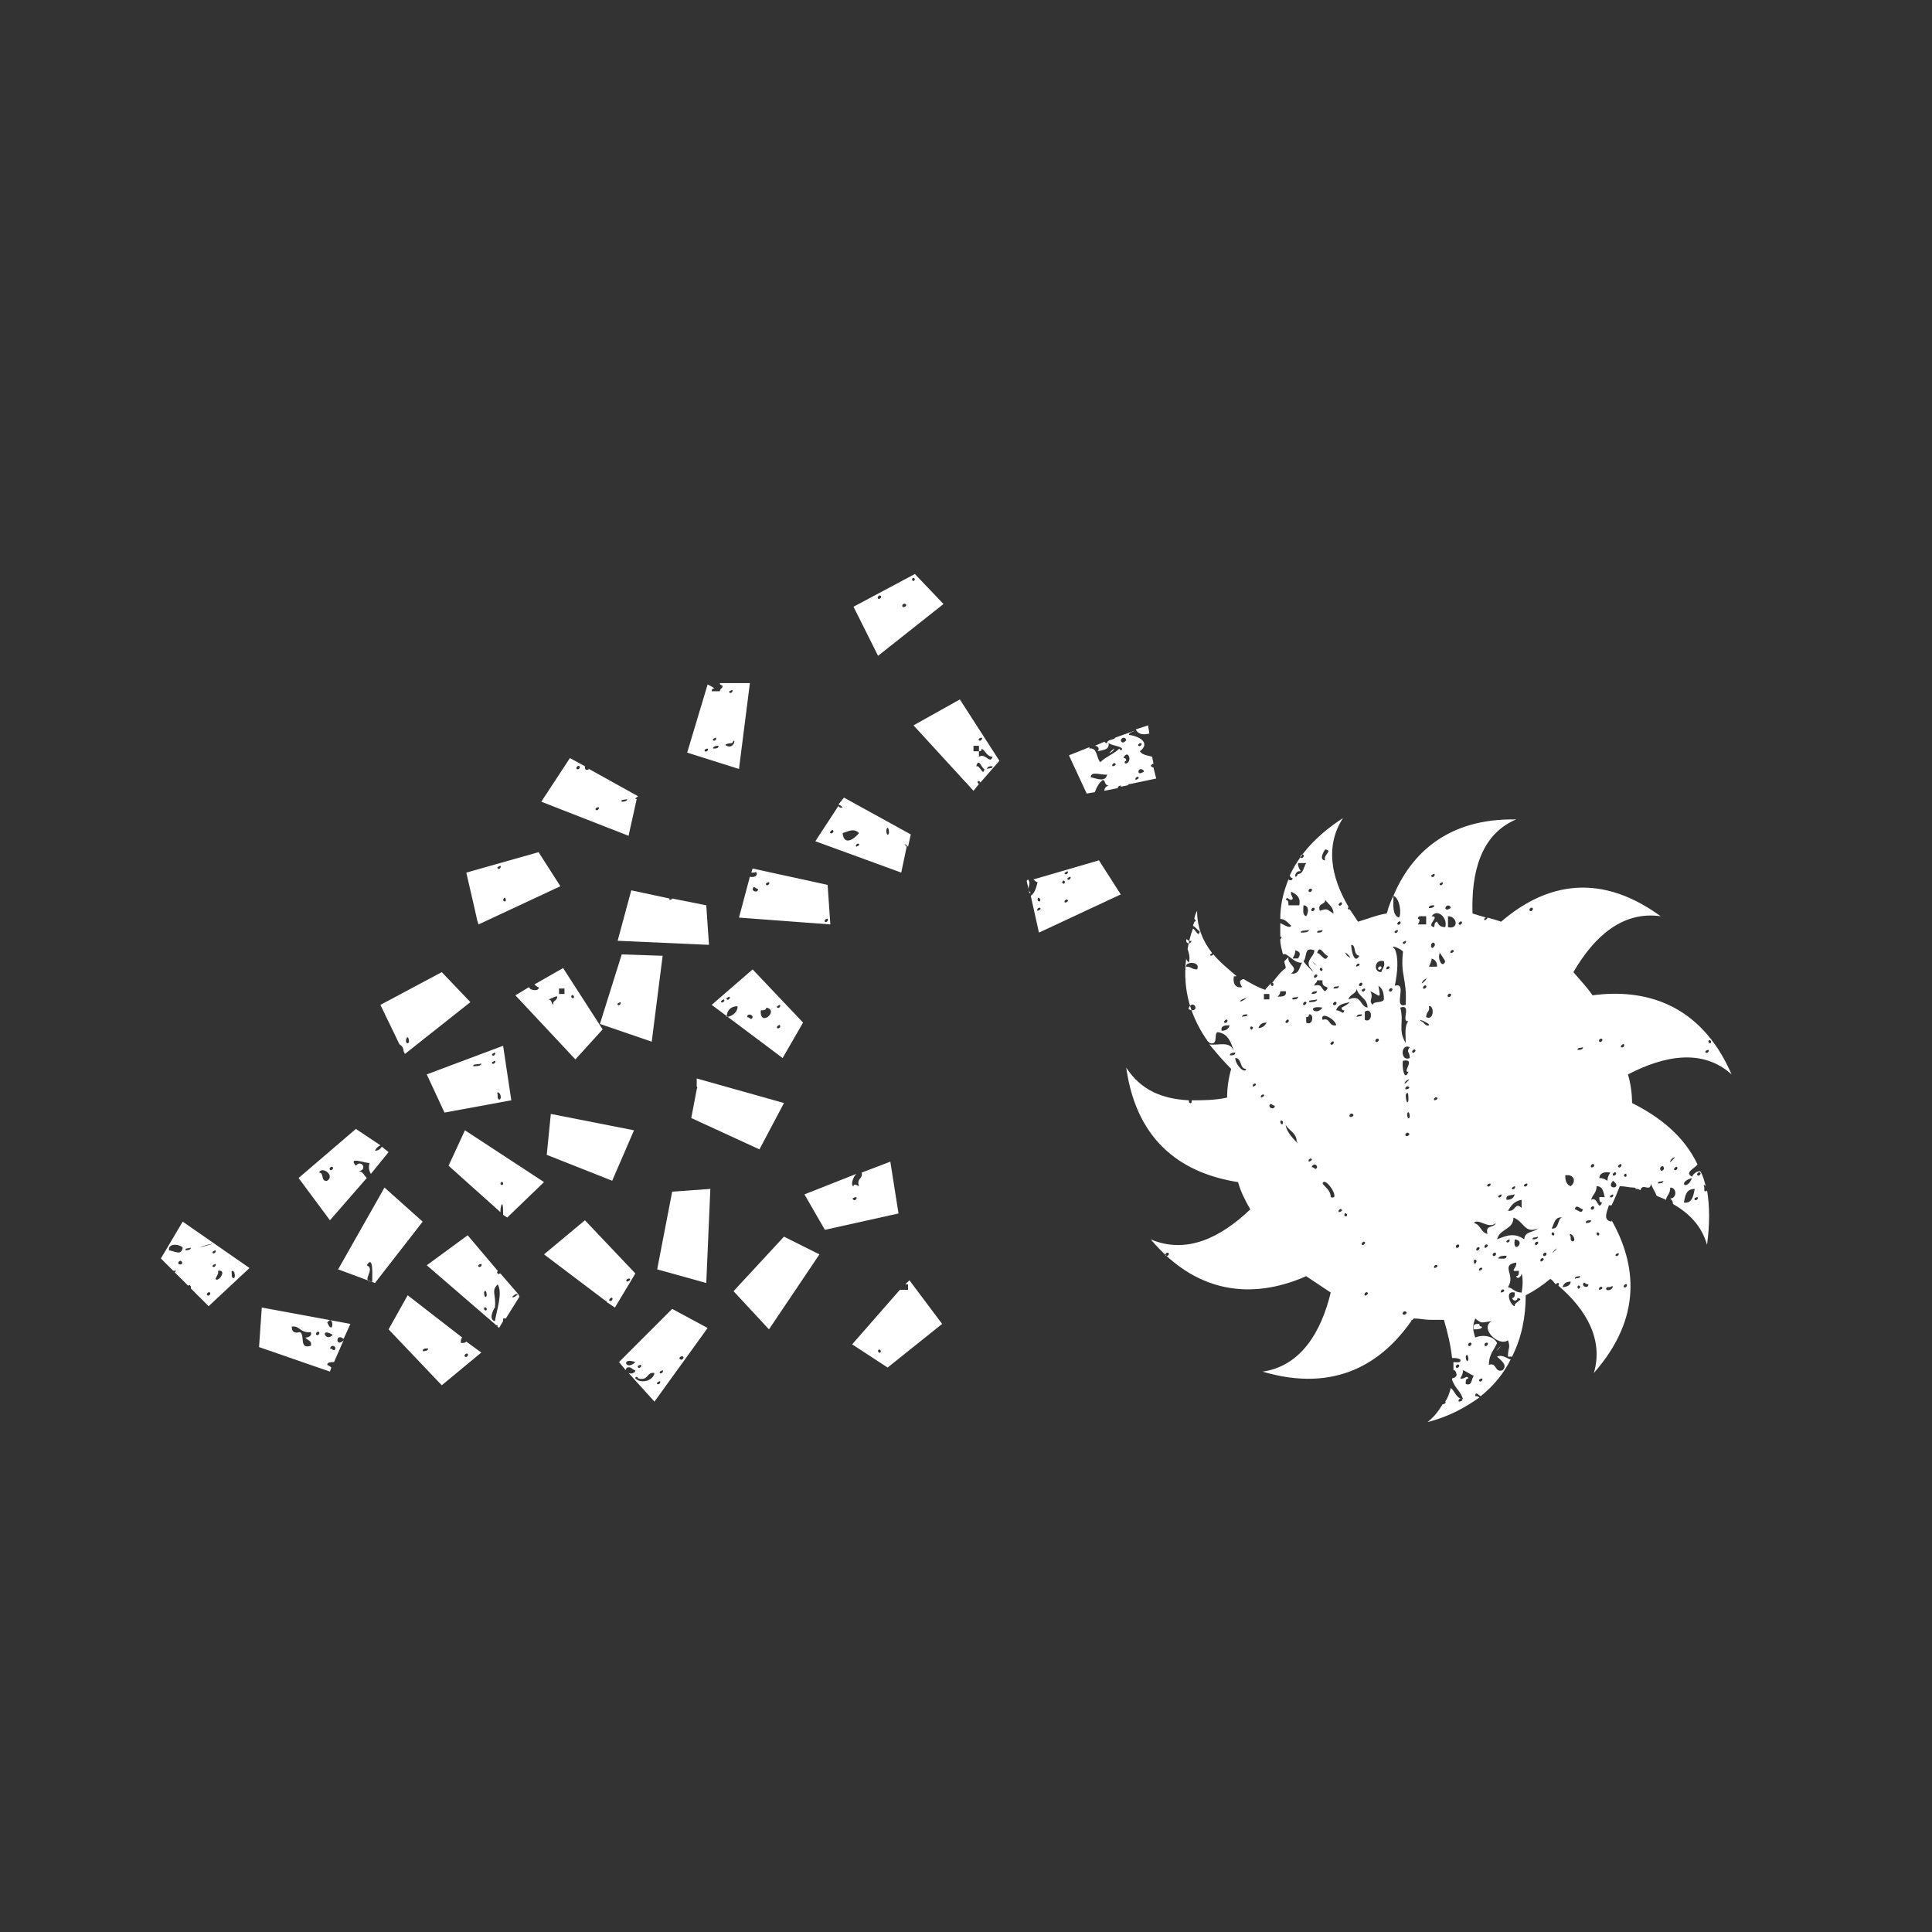 <?xml version="1.0" encoding="UTF-8"?> <svg xmlns="http://www.w3.org/2000/svg" xmlns:xlink="http://www.w3.org/1999/xlink" version="1.1" id="Ebene_1" x="0px" y="0px" viewBox="0 0 141.7 141.7" style="enable-background:new 0 0 141.7 141.7;" xml:space="preserve"><rect x="0" y="0" width="141.7" height="141.7" fill="#333333" stroke="none"/> <style type="text/css"> .st0{stroke:#FFFFFF;stroke-width:2.106;stroke-miterlimit:10;} .st1{fill:#FFFFFF;} .st2{stroke:#FFFFFF;stroke-miterlimit:10;} </style> <g> <path class="st1" d="M51.1,79.7C51.1,79.7,51.1,79.7,51.1,79.7c0.1,0.1,0,0.1,0,0.2L50.7,82l5,2.3l1.8-3.4l-6.4-1.8L51.1,79.7z"></path> <path class="st1" d="M24.8,93.1l2.7,1l3.5-4.5l-2.8-2.5L24.8,93.1z M27.3,94c-0.9,0,0.3-0.9-0.4-1.2C27.4,92,27.3,93.5,27.3,94z"></path> <polygon class="st1" points="51.8,94.1 52.1,87.2 49.3,87.4 48.2,93.1 "></polygon> <polygon class="st1" points="40.1,84.7 44.9,86.6 46.5,82.9 40.4,81.7 "></polygon> <path class="st1" d="M45.9,100.5c0-0.1,0-0.1,0.1-0.2c0.3-0.1,0.4,0.2,0.6,0.2c0,0.2-0.3,0.3-0.5,0.2l1.9,2.1l3.9-5.4L49.3,96 l-3.9,3.9L45.9,100.5z M50.1,99.5c0.1,0.1-0.1,0.3-0.2,0.2C49.7,99.6,50,99.4,50.1,99.5z M47.2,101.9 C46.6,101.3,47.8,102.5,47.2,101.9L47.2,101.9z M48.6,100.5c0.1,0.1-0.1,0.3-0.2,0.2C48.3,100.6,48.6,100.5,48.6,100.5z M48.4,101.3c0.1,0.1-0.1,0.3-0.2,0.2C48.1,101.4,48.4,101.3,48.4,101.3z M47,100.1c0.1,0.1-0.1,0.3-0.2,0.2 C46.7,100.2,46.9,100.1,47,100.1z M46.8,101.1c0.8,0.2,0.6-0.5,1.2-0.4c-0.1,0.6-1,0.8-1.4,0.4C46.6,100.9,46.8,101,46.8,101.1z M46.6,99.9C45.9,100.6,45.5,99.5,46.6,99.9L46.6,99.9z"></path> <path class="st1" d="M71.4,58l0.4-0.5c0,0-0.1-0.1-0.1-0.1c0-0.2,0.2-0.1,0.2,0l1.4-1.6l-2.9-4.5l-3.4,1.9L71.4,58z M71.6,56.2 c0.2-0.7,0.4,0.2,0.6,0.2C72.1,57,71.9,56.1,71.6,56.2z M72.4,56.4c0-0.2,0.2-0.2,0.4-0.2C72.8,56.4,72.6,56.3,72.4,56.4z M72,54.1 c0.1,0.1-0.1,0.3-0.2,0.2C71.7,54.2,71.9,54.1,72,54.1z M71.4,54.7c0.1,0,0.3,0,0.4,0c0,0.1,0,0.3,0,0.4c0.2,0,0.2-0.1,0.2-0.2 c0.3,0.2,0.4,0.6,0.8,0.6c-0.2,0.6-0.5-0.3-1,0c0-0.1,0-0.3,0-0.4c-0.1,0-0.3,0-0.4,0C71.4,55,71.4,54.9,71.4,54.7z"></path> <path class="st1" d="M75.3,64.6l0.2,0.9c0,0,0.1,0,0.1,0c-0.4-0.4,0.1-0.6-0.2-1L75.3,64.6C75.4,64.6,75.4,64.6,75.3,64.6z"></path> <polygon class="st1" points="53.8,94.7 56.4,97.5 60.1,92 57.5,90.7 "></polygon> <path class="st1" d="M60.9,67.8l-0.2-2.9l-5.5-1.2L55.1,64c0.2,0,0.4,0,0.3-0.1c0.3,0.3-0.1,0.5-0.4,0.4l-0.8,3L60.9,67.8z M60.7,67.4c0.1,0.1-0.1,0.3-0.2,0.2C60.4,67.5,60.7,67.3,60.7,67.4z M56.4,64.7c0.1,0.1-0.1,0.3-0.2,0.2 C56.1,64.8,56.3,64.7,56.4,64.7z M55.6,65.2c0,0.3-0.4,0.2-0.4,0C55.3,64.9,55.4,65.2,55.6,65.2z"></path> <path class="st1" d="M31.3,78.8l1.3,2.8l4.9-0.9l-0.6-4L31.3,78.8C31.3,78.8,31.3,78.8,31.3,78.8z M36.7,80.3 c0.1,0.3-0.1,0.5-0.2,0.2c0-0.1,0-0.2,0-0.2C36.4,80,36.6,80.1,36.7,80.3z M36.3,77.2c0.1,0.1-0.1,0.3-0.2,0.2 C36,77.3,36.3,77.2,36.3,77.2z M36.3,77.8c0.1,0.1-0.1,0.3-0.2,0.2C36,77.9,36.3,77.8,36.3,77.8z M35.3,78c0,0.2-0.4,0.2-0.6,0.2 C34.7,78,35,78.1,35.3,78z"></path> <path class="st1" d="M28.5,97.5l3.9,4.1l2.9-2.4l-1.1-0.8c-0.1,0.1-0.2,0.1-0.4,0.1c0-0.2,0-0.3,0.1-0.4L29.9,95L28.5,97.5z M34.3,99.3c0.1,0.1-0.1,0.3-0.2,0.2C34,99.4,34.2,99.2,34.3,99.3z M31.4,98.9c0,0.2-0.3,0.2-0.4,0.2C31,98.9,31.2,98.9,31.4,98.9z "></path> <path class="st1" d="M42.2,77.7l2-2.2L41.3,71l-2.1,1.2c0.1,0.1,0.2,0.2,0.3,0.2c0.1,0.3-0.6,0.3-0.7,0l-1,0.6L42.2,77.7z M42.1,73.1c0,0.2-0.2,0.1-0.2,0C41.9,72.9,42.1,73,42.1,73.1z M41,72.5c0.1,0,0.3,0,0.4,0c0,0.1,0,0.3,0,0.4c-0.1,0-0.3,0-0.4,0 C41,72.8,41,72.6,41,72.5z M40.8,73.3c-0.1,0.1-0.3,0.2-0.2,0.4c-0.2-0.1-0.1-0.4-0.4-0.4C40.4,73.3,41.1,72.8,40.8,73.3z"></path> <path class="st1" d="M84.6,56.3c-0.3-0.1-0.2-0.2,0-0.3l-0.1-0.5c-0.3-0.1-0.7-0.1-0.9-0.4c0.8-0.6,0-1.1-0.8-1.2 c0-0.2,0.3-0.2,0.4-0.3l-1.4,0.5c-0.1,0.2-0.6,0.1-0.6,0.4c-0.1,0-0.1,0-0.2-0.1l-0.7,0.3c0.2,0,0.4,0.2,0.2,0.4 c0.4-0.1,0.9-0.1,0.8-0.6c0.3,0.2,0.8,0.2,1,0.4c0,0.2-0.2,0.1-0.2,0c-0.4,0.4-1,0.6-1.4,1c-0.3-0.3-0.2-1.1-0.8-1c0,0,0-0.1,0-0.1 l-1.5,0.6l1.3,2.8l0.6-0.1c0.1-0.3,0.3-0.7,0.6-0.9c0.2,0.1,0.1,0.4,0.4,0.4C81.1,57.7,81,57.8,81,58l1-0.2 c-0.1-0.1,0.2-0.2,0.2-0.2c0,0,0,0.1,0,0.1l0.5-0.1c0.1-0.1,0.1-0.1,0.2-0.1c0,0,0,0,0,0l1.9-0.4L84.6,56.3z M80,57 c0-0.5,0.9-0.1,1.2-0.2C81.1,57.4,80.4,57.1,80,57z M81.6,56.2c-0.1-0.1,0.1-0.3,0.2-0.2C81.9,56.1,81.7,56.2,81.6,56.2z M82.2,54.3c0.1-0.3,0.4-0.2,0.4,0C82.5,54.4,82.3,54.6,82.2,54.3z M82.6,56c-0.2,0-0.1-0.2,0-0.2c0-0.2-0.1-0.2-0.2-0.2 C82.7,54.9,83.1,55.8,82.6,56z M83.7,54.5c0.1,0.1-0.1,0.3-0.2,0.2C83.4,54.6,83.6,54.5,83.7,54.5z M83.3,57.2 c-0.1-0.1,0.1-0.3,0.2-0.2C83.6,57.1,83.3,57.2,83.3,57.2z M83.5,56.6c0-0.3,0.4-0.2,0.4,0C83.7,56.7,83.5,56.8,83.5,56.6z"></path> <path class="st1" d="M47.8,76.4l0.8-6.3l-3-0.1l-1.6,5.1L47.8,76.4z M45.5,73.5c0.1,0.1-0.1,0.3-0.2,0.2 C45.2,73.6,45.5,73.5,45.5,73.5z"></path> <path class="st1" d="M52,69.3l-0.2-2.9l-2.5-0.5c0,0.1-0.2,0.1-0.2,0.1c0,0,0-0.1,0-0.1l-2.8-0.6l-1,3.7L52,69.3z"></path> <path class="st1" d="M19,98.8l5.2,1.8l0.1-0.3c-0.1-0.1-0.3-0.2-0.3-0.2c0-0.2,0.3-0.2,0.5-0.2l0.7-1.6c-0.6,0.6-0.6-0.6,0-0.1 l0.5-1.1l-6.5-1.2L19,98.8z M24.6,98.9c-0.1,0.3-0.2,0-0.4,0C24.3,98.6,24.6,98.7,24.6,98.9z M24,97C24.5,96.3,24.5,98.1,24,97 L24,97z M24.4,97.9C23.9,98.5,23.4,97.3,24.4,97.9L24.4,97.9z M23.4,97.7c0.1,0.1-0.1,0.3-0.2,0.2C23.1,97.8,23.3,97.6,23.4,97.7z M22.8,97.7c0.1,0.3-0.2,0.4-0.4,0.4c0.1,0.2,0.5,0.2,0.4,0.6c-0.9,0.3-0.4-0.8-0.8-1c-0.4,0.1-0.6,0-0.6-0.4 C22,97.2,22,97.8,22.8,97.7z"></path> <path class="st1" d="M76.1,64.7c-0.1,0.4-0.2,0.8-0.5,1l0.6,2.7l6-2.8l-1.6-2.5l-4.8,1.4C75.9,64.6,76,64.7,76.1,64.7z M78.1,66.2 c-0.1-0.1,0.1-0.3,0.2-0.2C78.4,66.1,78.2,66.2,78.1,66.2z M78.5,64.3c0.1,0.1-0.1,0.3-0.2,0.2C78.2,64.4,78.5,64.3,78.5,64.3z M78.3,63.9c0.1,0.1-0.1,0.3-0.2,0.2C78,64,78.3,63.9,78.3,63.9z M78.1,64.7c0,0.2-0.2,0.1-0.2,0C78,64.5,78.1,64.6,78.1,64.7z M76.1,66.8c-0.1-0.1,0.1-0.3,0.2-0.2C76.4,66.7,76.1,66.8,76.1,66.8z M76.3,66c0,0.2-0.2,0.1-0.2,0C76.1,65.7,76.3,65.9,76.3,66z"></path> <path class="st1" d="M54.2,56.4l0.8-6.3l-2.2,0c0,0.1,0,0.1,0.2,0.2c0,0.2-0.2,0.2-0.2,0.4c-0.2,0-0.4,0-0.6,0 c0-0.2,0.1-0.2,0.2-0.2c-0.1-0.1-0.3-0.2-0.5-0.3l-1.5,5L54.2,56.4z M53.7,50.6c0.1,0.1-0.1,0.3-0.2,0.2 C53.4,50.7,53.7,50.6,53.7,50.6z M53.7,54.5c0.3-0.6,0.2,0.5-0.4,0.2C53,54.6,53.5,54.5,53.7,54.5z M52.3,54.9 c0-0.2,0.3-0.2,0.4-0.2C52.7,54.9,52.5,54.9,52.3,54.9z M52.5,54.1c0.1,0.1-0.1,0.3-0.2,0.2C52.2,54.2,52.5,54.1,52.5,54.1z M51.9,54.9c0.1,0.1-0.1,0.3-0.2,0.2C51.6,55,51.8,54.9,51.9,54.9z"></path> <path class="st1" d="M36.4,97.2c0,0,0.1,0,0.1,0C36.5,97.3,36.5,97.3,36.4,97.2l0.2,0.2l0.3-0.5c0-0.1,0-0.1,0-0.2 c0.1,0,0.1,0,0.2,0l1-1.6L38,94.9c0,0,0,0-0.1,0.1c-0.2,0.2-0.5,0.2-0.2,0c0.1-0.1,0.2-0.1,0.3-0.1l-1.3-1.5c-0.1,0-0.1,0.1-0.2,0 c-0.1-0.1,0-0.1,0-0.2l-2.2-2.6l-3,2.2L36.4,97.2z M36.5,94.2c0.4,0.6-0.1,2-0.2,2.7c-0.5-0.1-0.1-0.9,0-1 C36.4,94.9,36,94.7,36.5,94.2z M35.7,95c-0.1,0.3-0.2,0-0.2-0.2C35.6,94.5,35.7,94.8,35.7,95z M35.7,96c0,0.2-0.2,0.1-0.2,0 C35.5,95.8,35.7,95.9,35.7,96z M35.3,92.7c0.1,0.1-0.1,0.3-0.2,0.2C35,92.8,35.2,92.7,35.3,92.7z"></path> <path class="st1" d="M81.6,55.1C82.1,54.5,80.9,55.6,81.6,55.1L81.6,55.1z"></path> <path class="st1" d="M27.9,73.7l1.4,2.9c0.2,0.1,0.3,0.3,0.3,0.5l0.1,0.2l4.8-3.8l-2.1-2.2L27.9,73.7z M29.8,76.2 c0.1-0.3,0.2,0,0.2,0.2C29.9,76.7,29.7,76.4,29.8,76.2z"></path> <path class="st1" d="M21.9,86.4l2.3,3.1l2.7-3.1c-0.2-0.2-0.3-0.5-0.6-0.5c0.7-0.1,0.2-0.9-0.2-0.4c-0.6-0.7,0.6-0.2,1-0.2 c-0.1,0.4,0,0.6,0.1,0.8l1.3-1.6L28,84.1c-0.1,0.2-0.3,0.3-0.5,0.3c0.1-0.2,0.2-0.3,0.4-0.4l-1.8-1.2L21.9,86.4z M24,86.6 c-0.5,0.1-0.2-0.6-0.6-0.6C23.6,85.5,24.6,86.2,24,86.6z M24.2,85.8c-0.1-0.1,0.1-0.3,0.2-0.2C24.5,85.7,24.3,85.9,24.2,85.8z"></path> <path class="st1" d="M46.1,61.3l0.6-2.7c0,0-0.1,0-0.1,0c0-0.1,0.1-0.1,0.2-0.2l0,0l-3.6-2c-0.1,0.1-0.3,0.1-0.3-0.1c0,0,0,0,0-0.1 l-1.1-0.6l-2.1,3.2L46.1,61.3z M46,58.6c0,0.2-0.3,0.2-0.4,0.2C45.5,58.6,45.8,58.7,46,58.6z M43.9,59.2c0.1,0.1-0.1,0.3-0.2,0.2 C43.6,59.3,43.8,59.2,43.9,59.2z M42.5,56.2c0.1,0.1-0.1,0.3-0.2,0.2C42.2,56.3,42.4,56.1,42.5,56.2z"></path> <path class="st1" d="M65.1,100.3l4-3.2l-2.4-3.2l-0.3,0.3c0.1,0,0.1,0,0.2,0c0,0.1,0,0.3,0,0.4c-0.2,0-0.4,0-0.6,0l-3.5,4 L65.1,100.3z M64.6,99.1c0,0.2-0.2,0.1-0.2,0C64.4,98.9,64.6,99,64.6,99.1z"></path> <path class="st1" d="M12.7,93.2c0.1,0,0.2,0,0.2,0c0,0.1-0.1,0.1-0.1,0.1l1,1c0.1-0.1,0.2,0,0.2,0.1c0,0,0,0.1,0,0.1l1.3,1.3l3-2.8 l-4.9-3.4l-1.6,2.7L12.7,93.2z M15.2,95c-0.1-0.1,0.1-0.3,0.2-0.2C15.5,94.9,15.3,95.1,15.2,95z M17.2,93.4 c0.1,0.3-0.1,0.5-0.2,0.2c0-0.1,0-0.2,0-0.2C16.9,93.1,17.2,93.2,17.2,93.4z M16,93.2c0.7-0.1,0,0.9-0.2,0.6c0,0,0.2-0.4,0.2-0.4 C16,93.3,16,93.2,16,93.2z M15.8,91.7c0.1,0.1-0.1,0.3-0.2,0.2C15.5,91.8,15.8,91.7,15.8,91.7z M15.8,92.7c0.1,0.1-0.1,0.3-0.2,0.2 C15.5,92.8,15.8,92.7,15.8,92.7z M15.2,91.3C16.6,91,13.5,91.8,15.2,91.3L15.2,91.3z M14,91.5c0,0.2-0.3,0.2-0.4,0.2 C13.6,91.5,13.8,91.6,14,91.5z M13.1,92.7c-0.1-0.1,0.1-0.3,0.2-0.2C13.5,92.7,13.2,92.8,13.1,92.7z M13.4,91.5 c-0.1,0.6-0.5,0.3-1,0.2C12.3,91.2,13.1,91.2,13.4,91.5z"></path> <path class="st1" d="M57.4,77.6l1.5-2.6l-3.7-3.9l-3,2.6L57.4,77.6z M57.2,73.7c0.1,0.1-0.1,0.3-0.2,0.2 C56.9,73.8,57.2,73.7,57.2,73.7z M57.2,75.2c0.1,0.1-0.1,0.3-0.2,0.2C56.9,75.3,57.2,75.1,57.2,75.2z M55.8,74.1 c0.2,0,0.4,0,0.4-0.2C57.2,74.1,55.7,75.4,55.8,74.1z M55.2,74.6c-0.1,0.3-0.2,0-0.4,0C54.8,74.3,55.2,74.4,55.2,74.6z M53.3,74.6 c0-0.5,0.3-0.8,0.8-0.8C54.1,74.2,53.8,74.5,53.3,74.6z M53.5,73.1c0.1,0.1-0.1,0.3-0.2,0.2C53.2,73.2,53.5,73.1,53.5,73.1z M53.1,73.3c0.1,0.1-0.1,0.3-0.2,0.2C52.8,73.4,53.1,73.3,53.1,73.3z"></path> <path class="st1" d="M32.9,85.5l3.8,3.4c0-0.5,0.2-1,0.2,0c0,0.1,0,0.2,0,0.2l0.3,0.2l2.7-2.6l-5.8-3.8L32.9,85.5z M36.9,86.8 c0,0.2-0.2,0.1-0.2,0C36.8,86.6,36.9,86.7,36.9,86.8z"></path> <path class="st1" d="M66.1,64l0.4-1.9c0,0,0,0,0,0c-0.3-0.3-0.1-0.2,0.1,0l0.2-0.9l-4.9-2.7L61.5,59c0.2,0.1,0.3,0.2,0.3,0.2 c-0.1,0.1-0.3,0-0.3-0.1l-1.7,2.6L66.1,64z M65.2,61.1c-0.1,0.3-0.2,0-0.2-0.2C65.1,60.5,65.2,60.8,65.2,61.1z M62.8,62.1 c-0.1-0.1,0.1-0.3,0.2-0.2C63.1,62,62.8,62.1,62.8,62.1z M63,61.1c-0.3,0.4-1.1,1-1.2,0C62.2,61,62.6,60.7,63,61.1z M61.1,60.9 c0.1,0.1-0.1,0.3-0.2,0.2C60.8,61,61.1,60.8,61.1,60.9z"></path> <path class="st1" d="M34.8,66.6C34.8,66.7,34.8,66.7,34.8,66.6l0.2,0.9c0,0,0.1-0.1,0.1-0.1c0.4-0.4,0,0-0.1,0.1l0.1,0.3l6-2.8 l-1.6-2.5l-5.3,1.5L34.8,66.6z M37.1,66c0,0.2-0.2,0.1-0.2,0C37,65.7,37.1,65.9,37.1,66z M36.7,63.5c0.1,0.1-0.1,0.3-0.2,0.2 C36.4,63.6,36.7,63.5,36.7,63.5z"></path> <path class="st1" d="M44.4,95.4C44.5,95.4,44.5,95.4,44.4,95.4c0.1,0,0.1,0.1,0.1,0.1l0.6,0.4l1.5-2.5l-3.7-3.9l-3,2.5L44.4,95.4z M46.2,93.8C46.3,93.9,46,94,46,94C45.8,93.9,46.1,93.7,46.2,93.8z M44.9,95.2c0.1,0.1-0.1,0.3-0.2,0.2 C44.6,95.3,44.9,95.1,44.9,95.2z"></path> <path class="st1" d="M60.5,90.2l5.4-1.2l-0.6-3.8L63.2,86c0.1,0.5-0.4,0.4-0.2,1c-0.2-0.1-0.4-0.2-0.4,0c-0.2,0-0.1-0.6,0.2-0.9 L59,87.6L60.5,90.2z M62.8,87.8c0.1,0.1-0.1,0.3-0.2,0.2C62.4,87.9,62.7,87.8,62.8,87.8z"></path> <path class="st1" d="M84.3,53.8l-0.1-0.6l-0.9,0.3C83.5,53.9,83.9,53.9,84.3,53.8z"></path> <path class="st1" d="M101.1,71.1c0.1,0.1,0.3-0.1,0.2-0.2C101.2,70.8,101,71,101.1,71.1z"></path> <path class="st1" d="M67.1,42.1l-4.5,2.4l1.8,3.6l4.8-3.8L67.1,42.1z M64.4,43.9c-0.1-0.1,0.1-0.3,0.2-0.2 C64.7,43.8,64.5,44,64.4,43.9z M66.2,44.5c-0.1-0.1,0.1-0.3,0.2-0.2C66.6,44.4,66.3,44.6,66.2,44.5z M66.9,42.5 c0-0.2,0.2-0.1,0.2,0C67,42.7,66.9,42.6,66.9,42.5z"></path> <path class="st1" d="M108.1,97.5c0.2,0,0.6,0,0.6-0.2c-0.1,0-0.2,0-0.2-0.2C108.2,97.1,108,97.1,108.1,97.5z"></path> <path class="st1" d="M109.9,98.9C109.4,99.5,110.5,98.3,109.9,98.9L109.9,98.9z"></path> <path class="st1" d="M110.1,67.6c-0.3-0.1-0.6-0.2-1-0.3c0,0.1-0.2,0.2-0.2,0.2c-0.1-0.1,0-0.2,0.1-0.2c-0.3-0.1-0.7-0.2-1-0.3 c-0.1-3,0.6-5.8,3.2-6.9c-5-0.1-7.7,2.5-9,5.6c0.5,0.2,0.6,1.4,0.4,1.6c-0.5-0.2-0.4-0.9-0.4-1.6c-0.1,0.2-0.2,0.4-0.3,0.7 c0.1-0.1,0,0,0,0c-0.1,0.2-0.1,0.4-0.2,0.6c-0.7,0.1-1.4,0.4-2.1,0.6c-0.2-0.3-0.4-0.6-0.6-0.9c0,0-0.1,0-0.1,0 c-0.1-0.1,0-0.1,0-0.2c-1.3-2.2-1.7-4.5-0.4-6.5c-2,1.3-3.2,2.7-3.9,4.2c0,0.1,0.1,0.2,0.2,0.2c0,0.2-0.2,0.2-0.3,0.1 c-0.4,1-0.6,1.9-0.6,2.9c0.3,0,0.5,0.2,0.8,0.5c-0.1,0.2-0.4,0-0.8-0.2c0,0.3,0,0.7,0,1c0,0,0.1,0,0.1,0c0,0.1-0.1,0.2-0.1,0.2 c0,0.4,0.1,0.7,0.2,1.1c0.3-0.2,0.8,0.7,1.4,0.6c-0.2,0.3-0.2,0.9-0.8,0.8c0.6-0.5-0.3-0.6-0.2-1.2c-0.1,0.1-0.2,0.2-0.3,0.3 c0,0.2,0.1,0.3,0.1,0.5c-0.4,0.3-0.7,0.7-1,1.1c0.1,0,0.1,0,0.1,0.1c0,0.2-0.2,0.1-0.2,0c0,0,0,0,0-0.1c-0.1,0.2-0.3,0.3-0.4,0.5 c-0.6-0.2-1.1-0.5-1.6-0.8c-0.2,0.1-0.4,0.1-0.1,0.6c-0.5,0.1-0.7-0.3-0.6-0.8c0.1,0,0.2,0,0.2,0C90,71,89.4,70.5,89,70 c-0.1,0.1-0.2,0.1-0.2,0.1c-0.1-0.1,0-0.1,0.1-0.2c-0.7-0.9-1.1-1.9-1.1-3.1c-0.1,0.2-0.2,0.4-0.2,0.6c0,0,0.1,0.1,0.1,0.1 c0,0.1-0.1,0.1-0.1,0.1c0,0.1-0.1,0.2-0.1,0.3c0.2,0.1,0.4,0.4,0.5,0.4c-0.1,0.5-0.3-0.1-0.5-0.2c-0.2,0.5-0.3,1-0.4,1.5 c0.1,0.3,0.2,0.6,0.1,1c-0.1-0.1-0.2-0.2-0.2-0.3c-0.3,2.4,0.4,4.4,1.6,6.1c0.1,0,0.1,0.1,0.1,0.1c0.7,0.2,0.3-0.7,0.6-0.8 c0.8,0.1,1,0.8,1.2,1.4c-0.3-0.8-1.1-0.4-1.8-0.5c0.5,0.6,1,1.2,1.6,1.8c-0.2,0.7-0.3,1.4-0.3,2.1c-0.9,0.2-1.8,0.2-2.6,0.2 c0,0,0,0,0,0.1c0,0.2-0.2,0.1-0.2,0c0,0,0-0.1,0-0.1c-1.9-0.1-3.5-0.7-4.6-2.4c0.8,5.7,4.4,7.8,8.2,8.4c0.2,0.7,0.5,1.3,0.9,2 c-2.2,2.1-4.7,3.3-7.3,2.2c3.7,4.4,8,4.2,11.4,2.7c0.6,0.4,1.2,0.8,1.8,1.2c-0.7,2.9-2.2,5.4-5,5.8c5.4,1.6,8.8-0.7,10.9-3.7 c0,0,0-0.1,0.1-0.1c0,0,0.1-0.1,0.1-0.1c0.4,0,0.8,0.1,1.2,0.1c0.3,0,0.6,0,1,0c0.3,1,0.5,1.9,0.6,2.8c0.2,0,0.4,0,0.6,0.1 c0.1,0.3-0.3,0.2-0.5,0.2c0,0.2,0,0.4,0,0.6c0,0,0.1,0,0.1,0c0.2,0.3,0.2,0.5-0.2,0.6c0,0,0,0,0,0.1c0.2,0.6,0.6,0.8,0.8,1.4 c-0.5,0-0.6-0.6-0.9-0.8c-0.1,0.4-0.2,0.7-0.4,1c0,0,0,0,0,0c0.1,0.1-0.1,0.2-0.2,0.2c-0.3,0.5-0.6,0.9-1.1,1.3 c1.6-0.4,2.8-1.1,3.8-1.8c-0.1-0.1-0.2-0.1-0.3-0.1c0-0.4,0.2-0.1,0.4,0c1-0.8,1.7-1.7,2.2-2.7c-0.2,0-0.6-0.4-1-0.2 c0.3,0.3,0.8,0.6,0.4,1c-0.6,0.2-0.4-0.6-1-0.4c0-0.8,0.4-1.1,0.6-1.6c-0.3-0.6-1.2-0.6-1.6-0.4c-0.2-0.6-0.2-0.9,0-1.4 c0.5,0.4,0.4,0.3,1.2,0.2c-0.9,0.5,0.5,1.9,1.2,1.4c0.2,0.6,0,0.5,0,1.2c0.1,0,0.2,0,0.3,0c0.7-1.4,1-2.9,1-4.5 c0.6-0.3,1.2-0.7,1.8-1.2c0.2,0.1,0.3,0.3,0.4,0.4c0.1-0.1,0.1-0.1,0.2-0.1c0.1,0.1,0,0.1,0,0.2c2.1,1.8,3.3,4,2.6,6.4 c3.6-4.1,3.1-8,1.3-11.2c0,0,0,0.1,0,0.1c-0.7-0.1-0.3-0.8-0.2-1.2c0.1,0,0.2,0,0.2,0c0.2-0.4,0.4-0.9,0.6-1.4c0.4,0,0.7,0.1,1,0.1 c0,0,0,0,0,0c0.1,0,0.1,0,0.2,0.1c0.1,0,0.2,0,0.3,0.1c0.2-0.6,0.7,0.2,0.8-0.5c0,0.2,0.3,0.6,0.4,0.9c0.2,0.1,0.5,0.2,0.7,0.3 c0-0.3,0.3-0.4,0.3-0.9c0.5,0,0.5,0.8,0,0.8c0.1,0.1,0.2,0.2,0.2,0.4c1.2,0.7,2.1,1.6,2.5,3c0.2-1.5,0.2-2.8,0-4 c0,0.1-0.2,0.1-0.2,0c0-0.1,0-0.2,0-0.2c-0.1-0.3,0-0.2,0.1-0.1c-0.1-0.4-0.2-0.8-0.4-1.1c-0.3,0-0.5,0.2-0.6,0.4 c-0.6-0.3,0.2-0.6,0.4-0.9c-1-2.1-2.8-3.5-4.8-4.5c0-0.7-0.1-1.4-0.3-2.1c2.7-1.4,5.5-1.9,7.6,0c-2.3-5.3-6.5-6.3-10.2-5.8 c-0.4-0.6-0.9-1.1-1.4-1.7c1.5-2.6,3.6-4.5,6.4-4.1C117,63.7,113,65.1,110.1,67.6z M87.4,69c-0.1,0.3-0.4,0.2-0.4,0 C87,68.7,87.1,69.1,87.4,69z M87.4,74.1c-0.1,0-0.3-0.1-0.2-0.2C87.5,73.3,88,74.1,87.4,74.1z M87.8,71.1c-0.4,0-0.4-0.2-0.8-0.2 C86.9,70.5,88.1,70.5,87.8,71.1z M91.1,73.3c0.3-0.1,0.4-0.2,0.2,0C91,73.5,90.8,73.5,91.1,73.3z M90,74.8c0.1,0.1-0.1,0.3-0.2,0.2 C89.7,74.9,90,74.7,90,74.8z M89.6,75.6c-0.1-0.4,0.3-0.4,0.6-0.4C90.1,75.4,90,75.6,89.6,75.6z M90.2,77.4c0-0.2,0.3-0.2,0.4-0.2 C90.6,77.4,90.4,77.4,90.2,77.4z M90.6,77.6c0.5,0,0.3,0.8,0.8,0.8C91.3,78.8,90.6,78.1,90.6,77.6z M91.1,74.6 c0-0.2,0.2-0.2,0.4-0.2C91.5,74.6,91.2,74.5,91.1,74.6z M85.5,92.1c-0.1-0.1,0.1-0.3,0.2-0.2C85.8,92,85.6,92.2,85.5,92.1z M95.2,73.1c0,0.2-0.2,0.2-0.4,0.2C94.7,73.1,95,73.2,95.2,73.1z M92.7,72.9c0.1,0,0.3,0,0.4,0c0,0.1,0,0.3,0,0.4 c-0.1,0-0.3,0-0.4,0C92.7,73.2,92.7,73.1,92.7,72.9z M91.7,75.4c0-0.2,0.2-0.1,0.2,0C91.8,75.6,91.7,75.5,91.7,75.4z M91.9,79.7 c-0.1-0.1,0.1-0.3,0.2-0.2C92.2,79.6,91.9,79.7,91.9,79.7z M92.5,80.5c-0.1-0.1,0.1-0.3,0.2-0.2C92.8,80.4,92.5,80.5,92.5,80.5z M92.3,75.4c0.1-0.3,0.3-0.4,0.6-0.4C92.8,75.2,92.6,75.4,92.3,75.4z M93.1,81.1c0.1-0.3,0.2,0,0.4,0 C93.5,81.4,93.1,81.3,93.1,81.1z M93.9,72.7c0.1,0,0.3,0,0.4,0c0.1,0.4-0.3,0.4-0.6,0.4C93.8,73,93.9,72.9,93.9,72.7z M93.9,82.3 c0-0.2,0.2-0.1,0.2,0C94.1,82.6,93.9,82.4,93.9,82.3z M94.5,74.8c0.1,0.1-0.1,0.3-0.2,0.2C94.2,74.9,94.5,74.7,94.5,74.8z M94.3,82.5c0.2,0.4,0.8,0.6,0.8,1.2C95.5,84.2,94.3,83.1,94.3,82.5z M100.1,72.5c0.1,0.1-0.1,0.3-0.2,0.2 C99.8,72.6,100,72.5,100.1,72.5z M100.3,73.9c-0.6-0.1-0.4-1-1.4-0.6c0.1-0.4,0.6-0.4,0.6-0.8C99.6,73.1,100.3,73.2,100.3,73.9z M99.9,72.1c0.1,0.1-0.1,0.3-0.2,0.2C99.6,72.2,99.8,72,99.9,72.1z M99.5,70.9c-0.1-0.1,0.1-0.3,0.2-0.2 C99.8,70.8,99.5,70.9,99.5,70.9z M99.7,70.1c-0.4,0.7-0.6-0.5-0.6-0.8C99.5,69.3,99.2,70,99.7,70.1z M98.8,70.1 C98.3,69.4,99.5,70.6,98.8,70.1L98.8,70.1z M98.4,66.2c0.1,0.1-0.1,0.3-0.2,0.2C98.1,66.3,98.4,66.1,98.4,66.2z M98.2,72.3 c0,0.2-0.2,0.2-0.4,0.2C97.8,72.3,98.1,72.4,98.2,72.3z M97.8,73.7c-0.1-0.1,0.1-0.3,0.2-0.2C98.1,73.6,97.9,73.8,97.8,73.7z M97.2,62.3c0.6,0.1-0.2,0.4,0,0.8C96.7,63.1,97.1,62.4,97.2,62.3z M97.2,66c0.2,0.3,0.6,0.5,0.6,1c-0.5-0.3-0.4-0.4-1-0.2 C96.6,66.2,97.2,66.4,97.2,66z M97,68.2c0,0.2-0.2,0.2-0.4,0.2C96.6,68.2,96.8,68.3,97,68.2z M97.4,70.1c-0.2,0.6-0.5-0.2-0.8-0.2 C96.8,69.2,97.1,70.1,97.4,70.1z M96.2,71.1c0.4,0.5-0.5-0.4-0.6-0.6c0.3-0.3,0-1.1,0.8-0.8C96.4,70.2,95.6,70.5,96.2,71.1z M96.6,73.3c0,0.2-0.4,0.2-0.6,0.2C96,73.3,96.3,73.4,96.6,73.3z M96.2,72.9c0-0.2,0.3-0.2,0.4-0.2C96.6,72.9,96.3,72.9,96.2,72.9z M96.4,72.3c0-0.2,0.2-0.2,0.2-0.4c0.1,0,0.3,0,0.4,0c-0.1,0.7,0.7,0.3,0.2,0.8C96.9,72.6,97,72.1,96.4,72.3z M96.8,71.1 c0-0.2,0.2-0.1,0.2,0C97,71.3,96.8,71.2,96.8,71.1z M96.4,71.7c-0.1-0.1,0.1-0.3,0.2-0.2C96.7,71.6,96.4,71.8,96.4,71.7z M96.4,70.7C95.8,70.1,97,71.2,96.4,70.7L96.4,70.7z M96.4,66.6c0.1,0.1-0.1,0.3-0.2,0.2C96.1,66.7,96.3,66.5,96.4,66.6z M96.2,65.2c0.1,0.1-0.1,0.3-0.2,0.2C95.9,65.3,96.1,65.1,96.2,65.2z M95.8,67.2c-0.3-0.1-0.2-0.5-0.2-0.8 C96,66.4,96,66.9,95.8,67.2z M95.6,62.7c0.1,0.1-0.1,0.3-0.2,0.2C95.3,62.8,95.5,62.6,95.6,62.7z M95.4,63.9 c-0.1-0.2-0.2-0.3-0.2-0.6c0.2,0,0.4,0,0.6,0c-0.2,0.3-0.2,0.8-0.6,0.8C94.9,64.7,94.9,63.8,95.4,63.9z M95.2,70.3 c-0.1,0-0.3,0-0.4,0c0.1-0.2,0.2-0.3,0.2-0.6C95.4,69.8,95.4,70,95.2,70.3z M94.5,66.4c0-0.2,0-0.4-0.2-0.4c0.1-0.3,0.2,0,0.4,0 c0.3-0.1-0.1-0.3,0-0.6c0.4,0.2,0.7,0.4,0.6,1C95.1,66.4,94.8,66.4,94.5,66.4z M96,68.2c0,0.2-0.4,0.2-0.6,0.2 C95.4,68.2,95.7,68.3,96,68.2z M95.6,73.7c-0.1-0.1,0.1-0.3,0.2-0.2C95.9,73.6,95.6,73.8,95.6,73.7z M95.8,75c0-0.1,0-0.3,0-0.4 c0.2,0,0.2-0.1,0.2-0.2C96.4,74.3,96.3,75.3,95.8,75z M96,85.2c-0.1-0.1,0.1-0.3,0.2-0.2C96.3,85.1,96,85.2,96,85.2z M96.2,85.6 c0.1-0.3,0.4-0.2,0.4,0C96.5,85.9,96.4,85.6,96.2,85.6z M97,73.9C96.5,74.6,95.7,73.7,97,73.9L97,73.9z M97.6,87.8 c0-0.5-0.4-0.7-0.6-1C97.2,86.2,98.4,88.1,97.6,87.8z M97.8,76.4c0.1,0.1-0.1,0.3-0.2,0.2C97.5,76.5,97.8,76.3,97.8,76.4z M97,74.8 c-0.2-0.7,1,0,1,0.4C97.4,75.3,97.6,74.6,97,74.8z M98.2,88.9c-0.1-0.1,0.1-0.3,0.2-0.2C98.5,88.8,98.3,88.9,98.2,88.9z M98,74.1 c0.1-0.4,0.5-0.5,1-0.6c-0.2,0.2-0.4,0.3-0.6,0.4c0,0.2,0.1,0.2,0.2,0.2C98.5,74.5,98.4,74.1,98,74.1z M98.6,89.1 c0-0.2,0.2-0.1,0.2,0C98.8,89.3,98.6,89.2,98.6,89.1z M99,81.9c-0.1-0.1,0.1-0.3,0.2-0.2C99.4,81.8,99.1,82,99,81.9z M99.5,74.6 c0-0.2,0.2-0.2,0.4-0.2C99.9,74.6,99.6,74.5,99.5,74.6z M99.9,91.3c-0.1-0.1,0.1-0.3,0.2-0.2C100.2,91.2,99.9,91.4,99.9,91.3z M100.1,95c-0.1-0.1,0.1-0.3,0.2-0.2C100.4,94.9,100.1,95.1,100.1,95z M100.1,74.8c0-0.2,0-0.4,0-0.6 C100.7,73.8,100.7,75.1,100.1,74.8z M100.9,76.4c-0.1-0.1,0.1-0.3,0.2-0.2C101.2,76.3,101,76.5,100.9,76.4z M100.7,73.7 c-0.4-0.3,0.1-0.5-0.2-1c0.7,0.3,0.8,0.7,0.6-0.4c0.3,0.2,0.4,0.5,0.4,1C101.4,73.6,100.7,73.4,100.7,73.7z M101.3,71.3 c-0.6,0-0.5-1,0.2-0.8C101.6,70.9,101.4,71,101.3,71.3z M101.7,71.1c-0.1-0.1,0.1-0.3,0.2-0.2C102,71,101.8,71.1,101.7,71.1z M101.9,72.7c-0.1-0.1,0.1-0.3,0.2-0.2C102.2,72.6,102,72.8,101.9,72.7z M103.1,69c0.1,0.1-0.1,0.3-0.2,0.2 C102.8,69.1,103.1,69,103.1,69z M102.7,67.6c0.1,0.1-0.1,0.3-0.2,0.2C102.4,67.7,102.7,67.5,102.7,67.6z M102.5,68.2 c0.1,0.1-0.1,0.3-0.2,0.2C102.2,68.3,102.5,68.2,102.5,68.2z M102.3,72.3c0.2-1,0.3-2,0-2.7c-0.5-0.4,0.5,0,0.6,0.2 c-0.2,1.8,0.3,1.9,0.2,3.9C102.1,74,103.3,72,102.3,72.3z M102.7,73.9c0.9-0.3,0,1.1,0.6,1c-0.3,0.3-0.2,1-0.2,1.6 C102.5,75.5,103,75,102.7,73.9z M103.4,76.8c-0.3,0.4,0,0.3,0,0.8C102.7,77.9,102.7,76.5,103.4,76.8z M102.9,77.8 c1-0.2-0.1,0.9,0.4,0.8C103,79.4,102.8,78.2,102.9,77.8z M103.1,79.3C103.8,78.8,102.7,79.9,103.1,79.3L103.1,79.3z M102.9,96.4 c-0.1-0.1,0.1-0.3,0.2-0.2C103.3,96.3,103,96.5,102.9,96.4z M103.1,83.3c-0.1-0.1,0.1-0.3,0.2-0.2 C103.5,83.2,103.2,83.4,103.1,83.3z M103.1,80.3c0.2-0.4,0.2,0.1,0.2,0.4C103.2,81.1,103.1,80.6,103.1,80.3z M103.4,81.9 c-0.1,0.3-0.2,0-0.2-0.2C103.3,81.4,103.4,81.7,103.4,81.9z M103.1,79.9c-0.1-0.1,0.1-0.3,0.2-0.2 C103.5,79.8,103.2,79.9,103.1,79.9z M109.1,98.5c0.1,0.1-0.1,0.3-0.2,0.2C108.8,98.6,109,98.4,109.1,98.5z M108.7,101.1 c0.1,0.1-0.1,0.3-0.2,0.2C108.4,101.2,108.6,101.1,108.7,101.1z M107.9,98.5c0.1,0.1-0.1,0.3-0.2,0.2 C107.6,98.6,107.8,98.4,107.9,98.5z M107.7,99.7c-0.1,0.3-0.2,0-0.2-0.2C107.6,99.2,107.7,99.5,107.7,99.7z M107.2,67.6 c0.1,0.1-0.1,0.3-0.2,0.2C106.9,67.7,107.2,67.5,107.2,67.6z M105.8,64.7c0.1,0.1-0.1,0.3-0.2,0.2 C105.5,64.8,105.8,64.7,105.8,64.7z M105.2,64.1c0.1,0.1-0.1,0.3-0.2,0.2C104.9,64.2,105.1,64.1,105.2,64.1z M105.2,66.4 c0,0.2-0.3,0.2-0.4,0.2C104.8,66.4,105,66.4,105.2,66.4z M105,70.3c0.3,0.1,0.4,0.3,0.4,0.6c-0.2,0-0.4,0-0.6,0 C104.9,70.7,105,70.5,105,70.3z M105,69.2c0.2-0.2,0.3,0.1,0.2,0.2C105,69.7,104.9,69.4,105,69.2z M104.4,72.5 c-0.1-0.1,0.1-0.3,0.2-0.2C104.7,72.4,104.4,72.6,104.4,72.5z M104.4,71.9C105.1,71.4,103.9,72.6,104.4,71.9L104.4,71.9z M103.6,77.2c-0.1-0.1,0.1-0.3,0.2-0.2C103.9,77.1,103.6,77.3,103.6,77.2z M104,67.4c0-0.2,0.1-0.2,0.2-0.2c0.1,0,0.3,0,0.4,0 c0,0.2,0,0.4,0,0.6c-0.2,0-0.4,0-0.6,0C104.1,67.6,104.2,67.4,104,67.4z M104.4,75c-0.8-0.5,0.6,0.1,0.4,0.2 C104.6,75.3,104.4,75,104.4,75z M104.6,74.6c0-0.4,0.3-0.4,0.2-0.8C105.2,73.7,105.2,74.9,104.6,74.6z M105.2,93 c-0.1-0.1,0.1-0.3,0.2-0.2C105.5,92.9,105.3,93,105.2,93z M105.2,80.7c-0.1-0.1,0.1-0.3,0.2-0.2C105.5,80.6,105.3,80.7,105.2,80.7z M105.6,69.9c-0.4-0.6,0.3,0.4,0.4,0.6C105.8,71.1,105.4,70.3,105.6,69.9z M106,68c-0.4,0-0.5-0.2-0.6-0.4c-0.2,0-0.2,0.3-0.2,0.4 c-0.7-0.1,0.5-0.8-0.2-0.8C105.4,66.6,106.2,67.3,106,68z M106,66.6c0.1-0.3,0.4-0.2,0.4,0C106.2,66.7,106.1,66.8,106,66.6z M106.2,73.1c-0.1-0.1,0.1-0.3,0.2-0.2C106.5,73,106.3,73.2,106.2,73.1z M106.4,69.9c-0.1-0.1,0.1-0.3,0.2-0.2 C106.7,69.8,106.5,69.9,106.4,69.9z M106.2,68c0-0.3,0-0.5,0-0.8C106.9,67.2,107,68.2,106.2,68z M106.8,91.5 c-0.1-0.1,0.1-0.3,0.2-0.2C107.1,91.4,106.9,91.6,106.8,91.5z M106.8,100.3c-0.1-0.1,0.1-0.3,0.2-0.2 C107.1,100.2,106.9,100.4,106.8,100.3z M107,102.8c-0.1-0.1,0.1-0.3,0.2-0.2C107.4,102.7,107.1,102.8,107,102.8z M108.1,100.9 c-0.2,0.2-0.1,0.8-0.6,0.6c0-0.2,0-0.4,0.2-0.4c-0.1-0.3-0.3,0.1-0.6,0c0.1-0.2,0.2-0.3,0.2-0.6 C107.6,100.6,107.8,100.8,108.1,100.9z M112.4,66.6c0.1,0.1-0.1,0.3-0.2,0.2C112.1,66.7,112.3,66.5,112.4,66.6z M112,86.8 c0.1,0.1-0.1,0.3-0.2,0.2C111.7,86.9,111.9,86.8,112,86.8z M111.1,87c0.1,0.1-0.1,0.3-0.2,0.2C110.8,87.1,111.1,87,111.1,87z M111.1,87.6c-0.1,0.3-0.3,0.4-0.6,0.4C110.4,87.6,110.8,87.7,111.1,87.6z M111.6,88c0,0.2,0,0.4,0,0.6c-0.5-0.5-0.4,0.3-1,0.2 C110.8,88.5,111,88.1,111.6,88z M110.1,87.6c0.1,0.1-0.1,0.3-0.2,0.2C109.8,87.7,110.1,87.6,110.1,87.6z M109.3,86.8 c0.1,0.1-0.1,0.3-0.2,0.2C109,86.9,109.2,86.8,109.3,86.8z M108.1,92.5c0-0.2,0.2-0.1,0.2,0C108.2,92.8,108.1,92.7,108.1,92.5z M108.3,91.7c-0.1-0.1,0.1-0.3,0.2-0.2C108.6,91.6,108.3,91.8,108.3,91.7z M108.5,93.2c-0.1-0.1,0.1-0.3,0.2-0.2 C108.8,93.1,108.5,93.2,108.5,93.2z M108.9,91.5c-0.1-0.1,0.1-0.3,0.2-0.2C109.2,91.4,108.9,91.6,108.9,91.5z M109.1,90.5 c-0.5-0.1-0.5-0.7-1-0.8c0.3-0.4,1.1,0.5,1.6,0C109.6,90.1,108.9,89.8,109.1,90.5z M109.5,92.1c-0.1-0.1,0.1-0.3,0.2-0.2 C109.8,92,109.6,92.2,109.5,92.1z M110.1,94.8c-0.1-0.1,0.1-0.3,0.2-0.2C110.4,94.7,110.2,94.8,110.1,94.8z M109.9,92.3 c0-0.2,0.4-0.2,0.6-0.2C110.5,92.4,110.2,92.3,109.9,92.3z M110.7,90.9c0.1,0.1-0.1,0.3-0.2,0.2C110.4,91,110.7,90.9,110.7,90.9z M111.1,95.8c-0.3,0-0.8-1.2,0-1c0,0.2,0,0.4-0.2,0.4c0.1,0.3,0.4,0.2,0.4,0C111.9,95.3,111,95.5,111.1,95.8z M111.6,94.8 c-0.5,0-0.6-0.3-1-0.4c0.6-0.9-0.6-1.6,0.6-1.8c0.1,0.4-0.6,0.7,0.2,0.6c0,0.2,0,0.4-0.2,0.4c0.1,0.3,0.4,0,0.4-0.2 C111.7,93.7,111.7,94.3,111.6,94.8z M111.1,90.9C112,91,110.9,92.1,111.1,90.9L111.1,90.9z M111.8,90.9c-0.7-0.5-1.3-0.3-2,0 c0.2-0.8,1.2-0.7,1.2-1.6c0.8,0.3,0.8,1.2,1.8,0.8C112.5,90.4,111.8,90.3,111.8,90.9z M112.8,90.7c0,0.2-0.3,0.2-0.4,0.2 C112.4,90.7,112.6,90.8,112.8,90.7z M112.6,91.3c-0.1-0.1,0.1-0.3,0.2-0.2C112.9,91.2,112.6,91.4,112.6,91.3z M113,92.5 c-0.1-0.1,0.1-0.3,0.2-0.2C113.3,92.4,113,92.6,113,92.5z M113.2,92.1c-0.1-0.1,0.1-0.3,0.2-0.2C113.5,92,113.3,92.2,113.2,92.1z M119.3,94.2c0.1,0.1-0.1,0.3-0.2,0.2C119,94.3,119.3,94.1,119.3,94.2z M118.7,91.9c0.1,0.1-0.1,0.3-0.2,0.2 C118.4,92,118.7,91.9,118.7,91.9z M117.9,94.4c0.1,0,0.2,0,0.2,0c0.3-0.2,0.2,0.1,0,0.2C117.8,94.7,117.7,94.5,117.9,94.4z M124.7,86c0.1,0.1-0.1,0.3-0.2,0.2C124.4,86.1,124.6,85.9,124.7,86z M124.5,87.8c0.1,0.1-0.1,0.3-0.2,0.2 C124.2,87.9,124.4,87.8,124.5,87.8z M124.1,86.4C123.7,87.4,123,86.7,124.1,86.4L124.1,86.4z M124.3,87.2c-0.1,0.5-0.2,1.1-0.8,1 C123.6,87.8,123.6,87.2,124.3,87.2z M123,85.6c0.1,0.1-0.1,0.3-0.2,0.2C122.7,85.7,123,85.5,123,85.6z M122.6,85 C123.3,84.5,122.1,85.7,122.6,85L122.6,85z M121.8,85.6c0.2-0.2,0.3,0.1,0.2,0.2C121.8,86,121.7,85.7,121.8,85.6z M122,86.6 c0,0.2-0.3,0.2-0.4,0.2C121.6,86.6,121.9,86.7,122,86.6z M125.5,76.4c0,0.2-0.2,0.1-0.2,0C125.3,76.2,125.5,76.3,125.5,76.4z M125.3,77c0.1,0.1-0.1,0.3-0.2,0.2C125,77.1,125.2,77,125.3,77z M113.8,90.5c0-0.2,0.2-0.1,0.2,0C114,90.7,113.8,90.6,113.8,90.5z M114,91.7C114.6,91.2,113.5,92.3,114,91.7L114,91.7z M113.8,90.1c0.2-0.3,0.2-0.9,0.8-0.8C114.2,89.3,114.4,90.2,113.8,90.1z M114.6,94.4c0.1-0.3,0.3-0.4,0.6-0.4C115.2,94.2,115,94.4,114.6,94.4z M115.7,94.4c0-0.2,0.2-0.1,0.2,0 C115.8,94.6,115.7,94.5,115.7,94.4z M115.5,93.8c0-0.2,0.3-0.2,0.4-0.2C115.9,93.8,115.6,93.7,115.5,93.8z M117.1,90.5 c0-0.2,0.2-0.1,0.2,0C117.3,90.7,117.1,90.6,117.1,90.5z M117.3,94.6c-0.1-0.1,0.1-0.3,0.2-0.2C117.6,94.5,117.4,94.6,117.3,94.6z M119.3,86.2c0,0.2-0.2,0.1-0.2,0C119.2,86,119.3,86.1,119.3,86.2z M119.1,76.6c0.1,0.1-0.1,0.3-0.2,0.2 C118.8,76.7,119.1,76.5,119.1,76.6z M118.9,85.4c0.1,0.1-0.1,0.3-0.2,0.2C118.6,85.5,118.9,85.3,118.9,85.4z M118.5,86 c0.1,0.1-0.1,0.3-0.2,0.2C118.2,86.1,118.5,85.9,118.5,86z M118.3,86.6C119.1,87.2,117.7,87.3,118.3,86.6L118.3,86.6z M118.3,87.6 c0.1,0.1-0.1,0.3-0.2,0.2C118,87.7,118.3,87.6,118.3,87.6z M118.1,86c-0.1,0.2-0.2,0.3-0.2,0.6c-0.2-0.1-0.3-0.2-0.6-0.2 C117.3,86.1,117.6,85.9,118.1,86z M117.5,76.2c0.1,0.1-0.1,0.3-0.2,0.2C117.2,76.3,117.4,76.1,117.5,76.2z M117.7,87.8 c-0.1,0-0.3,0-0.4,0c0,0.2,0,0.4,0.2,0.4c-0.3,0.7-0.3-0.5-0.8-0.2c0.1-0.4,0.4-0.5,0.4-1C117.6,87,117.6,87.5,117.7,87.8z M116.9,85.4c0.1,0.1-0.1,0.3-0.2,0.2C116.6,85.5,116.8,85.3,116.9,85.4z M116.9,88.5c0.1,0.1-0.1,0.3-0.2,0.2 C116.6,88.6,116.8,88.4,116.9,88.5z M116.7,89.5c0,0.2-0.3,0.2-0.4,0.2C116.3,89.5,116.5,89.5,116.7,89.5z M116.5,94.2 c0,0.3-0.4,0.2-0.4,0C116.2,93.9,116.2,94.2,116.5,94.2z M116.1,76.8c0,0.2-0.2,0.2-0.4,0.2C115.7,76.8,115.9,76.9,116.1,76.8z M116.1,88.7c-0.1,0.4-0.4,0-0.6,0C115.6,88.3,115.8,88.6,116.1,88.7z M115.2,90.9c0-0.1,0-0.2,0-0.2c-0.2-0.3,0.1-0.2,0.2,0 C115.6,91,115.3,91.2,115.2,90.9z M115.2,87c-0.3-0.1-0.4-0.4-0.4-0.8C115.5,86.1,115.6,86.7,115.2,87z"></path> </g> </svg> 